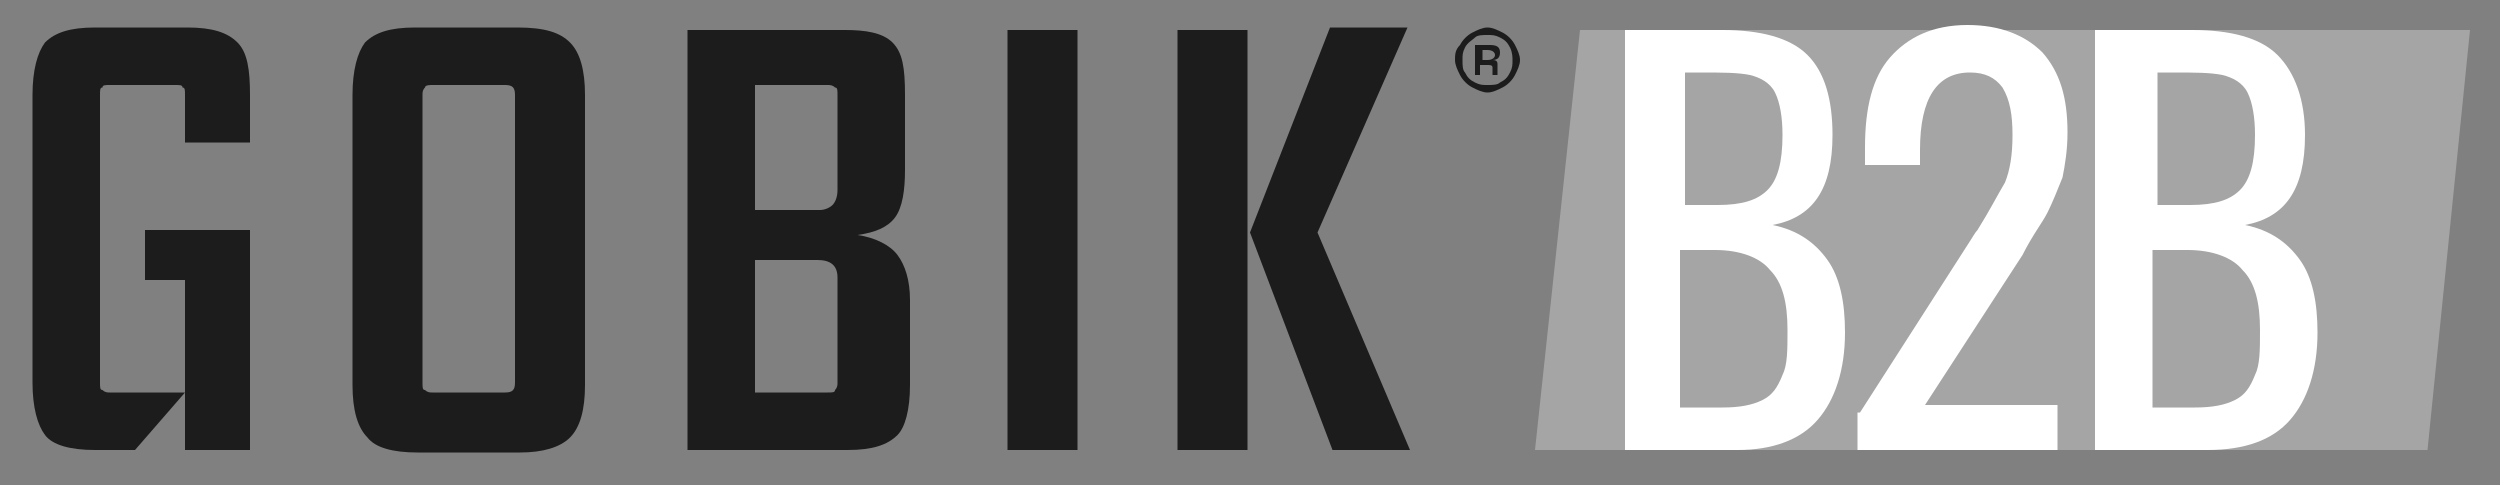 <?xml version="1.0" encoding="utf-8"?>
<!-- Generator: Adobe Illustrator 25.2.3, SVG Export Plug-In . SVG Version: 6.00 Build 0)  -->
<svg version="1.1" id="Capa_1" xmlns="http://www.w3.org/2000/svg" xmlns:xlink="http://www.w3.org/1999/xlink" x="0px" y="0px"
	 viewBox="0 0 100 19.4" style="enable-background:new 0 0 100 19.4;" xml:space="preserve">
<rect x="0" y="0" width="100" height="19.4" fill="#808080" stroke="none"/>
<style type="text/css">
	.st0{fill:#1C1C1C;}
	.st1{fill:#A5A5A5;}
	.st2{enable-background:new    ;}
	.st3{fill:#FFFFFF;}
</style>
<g>
	<g>
		<g>
			<g>
				<g>
					<path class="st0" d="M17.3,3.4c-0.1,0-0.3,0-0.3,0.1c-0.1,0.1-0.1,0.2-0.1,0.3v11.5c0,0.2,0,0.3,0.1,0.3
						c0.1,0.1,0.2,0.1,0.3,0.1h2.9c0.3,0,0.4-0.1,0.4-0.4V3.8c0-0.3-0.1-0.4-0.4-0.4C20.2,3.4,17.3,3.4,17.3,3.4z M22.8,1.7
						c0.4,0.4,0.6,1.1,0.6,2.1v11.6c0,1-0.2,1.7-0.6,2.1s-1.1,0.6-2,0.6h-4.1c-1,0-1.7-0.2-2-0.6c-0.4-0.4-0.6-1.1-0.6-2.1V3.8
						c0-1,0.2-1.7,0.5-2.1c0.4-0.4,1-0.6,2-0.6h4.1C21.8,1.1,22.4,1.3,22.8,1.7z"/>
					<path class="st0" d="M30.2,10.4v5.3h2.9c0.2,0,0.3,0,0.3-0.1c0.1-0.1,0.1-0.2,0.1-0.3v-4.2c0-0.5-0.3-0.7-0.8-0.7H30.2
						L30.2,10.4z M30.2,3.4v5h2.6c0.2,0,0.4-0.1,0.5-0.2c0.1-0.1,0.2-0.3,0.2-0.6V3.8c0-0.2,0-0.3-0.1-0.3c-0.1-0.1-0.2-0.1-0.3-0.1
						H30.2z M35.7,1.7c0.4,0.4,0.5,1,0.5,2.1v3c0,0.8-0.1,1.5-0.4,1.9c-0.3,0.4-0.8,0.6-1.5,0.7c0.7,0.1,1.3,0.4,1.6,0.8
						c0.3,0.4,0.5,1,0.5,1.8v3.4c0,1-0.2,1.7-0.5,2c-0.4,0.4-1,0.6-2,0.6h-6.4V1.2h6.3C34.6,1.2,35.3,1.3,35.7,1.7z"/>
					<rect x="40.3" y="1.2" class="st0" width="2.8" height="16.8"/>
					<path class="st0" d="M52.7,9.3l3.7,8.7h-3.1L50,9.3l3.2-8.2h3.1L52.7,9.3z M49.9,18h-2.8V1.2h2.8V18z"/>
					<path class="st0" d="M10.1,18H7.4v-6.8H5.8v-2H10V18H10.1z M9.5,1.7C9.9,2.1,10,2.8,10,3.8v1.9H7.4V3.8c0-0.2,0-0.3-0.1-0.3
						c0-0.1-0.1-0.1-0.3-0.1H4.4c-0.2,0-0.3,0-0.3,0.1C4,3.5,4,3.6,4,3.8v11.5c0,0.2,0,0.3,0.1,0.3c0.1,0.1,0.2,0.1,0.3,0.1h3
						l-2,2.3H3.8c-1,0-1.7-0.2-2-0.6s-0.5-1.1-0.5-2.1V3.8c0-1,0.2-1.7,0.5-2.1c0.4-0.4,1-0.6,2-0.6h3.7C8.5,1.1,9.1,1.3,9.5,1.7z"
						/>
				</g>
				<path class="st0" d="M59.5,2.4c0.2,0,0.3-0.1,0.3-0.2c0-0.1-0.1-0.2-0.3-0.2h-0.2v0.4H59.5z M59,1.8h0.6c0.3,0,0.4,0.1,0.4,0.3
					s-0.1,0.3-0.3,0.3c0.2,0,0.2,0.1,0.2,0.2V3h-0.2V2.7c0-0.1-0.1-0.1-0.2-0.1h-0.3V3H59V1.8L59,1.8z M60.4,1.9
					c-0.1-0.2-0.2-0.3-0.4-0.4c-0.2-0.1-0.3-0.1-0.5-0.1s-0.4,0-0.5,0.1s-0.3,0.2-0.4,0.4c-0.1,0.2-0.1,0.3-0.1,0.5s0,0.4,0.1,0.5
					c0.1,0.2,0.2,0.3,0.4,0.4c0.2,0.1,0.3,0.1,0.5,0.1s0.4,0,0.5-0.1c0.2-0.1,0.3-0.2,0.4-0.4c0.1-0.2,0.1-0.3,0.1-0.5
					C60.5,2.3,60.5,2.1,60.4,1.9z M58.4,1.8c0.1-0.2,0.3-0.4,0.5-0.5s0.4-0.2,0.6-0.2c0.2,0,0.4,0.1,0.6,0.2
					c0.2,0.1,0.4,0.3,0.5,0.5s0.2,0.4,0.2,0.6S60.7,2.8,60.6,3c-0.1,0.2-0.3,0.4-0.5,0.5s-0.4,0.2-0.6,0.2c-0.2,0-0.4-0.1-0.6-0.2
					c-0.2-0.1-0.4-0.3-0.5-0.5s-0.2-0.4-0.2-0.6C58.2,2.2,58.2,2,58.4,1.8z"/>
			</g>
		</g>
	</g>
	<polygon class="st1" points="97.1,18 61.4,18 63.2,1.2 98.8,1.2 	"/>
	<g>
		<g class="st2">
			<path class="st3" d="M65,1.2h3.9c1.5,0,2.7,0.3,3.4,1C73,2.9,73.3,4,73.3,5.4c0,2.2-0.8,3.3-2.4,3.6c1,0.2,1.7,0.7,2.2,1.4
				s0.7,1.7,0.7,2.9c0,1.5-0.4,2.7-1.1,3.5S70.9,18,69.5,18H65V1.2z M68.7,8.2c1,0,1.6-0.2,2-0.6c0.4-0.4,0.6-1.1,0.6-2.2
				c0-0.7-0.1-1.3-0.3-1.7c-0.2-0.4-0.6-0.6-1-0.7c-0.5-0.1-1.1-0.1-2-0.1h-0.6v5.3H68.7z M68.9,16.3c0.7,0,1.2-0.1,1.6-0.3
				c0.4-0.2,0.6-0.5,0.8-1c0.2-0.4,0.2-1,0.2-1.8c0-1.1-0.2-1.9-0.7-2.4c-0.4-0.5-1.2-0.8-2.2-0.8h-1.4v6.3H68.9z"/>
			<path class="st3" d="M74.4,16.5l4.3-6.7c0.2-0.3,0.3-0.5,0.4-0.6c0.5-0.8,0.8-1.4,1.1-1.9c0.2-0.5,0.3-1.1,0.3-1.9
				c0-0.8-0.1-1.4-0.4-1.9c-0.3-0.4-0.7-0.6-1.3-0.6c-1.3,0-2,1-2,3.1v0.6h-2.2V5.9c0-1.6,0.3-2.8,1-3.6S77.3,1,78.7,1
				c1.3,0,2.3,0.4,3,1.1c0.7,0.8,1,1.8,1,3.2c0,0.7-0.1,1.3-0.2,1.8c-0.2,0.5-0.4,1-0.6,1.4c-0.2,0.4-0.6,0.9-1,1.7L77,16.2h5.3V18
				h-8V16.5z"/>
			<path class="st3" d="M83.8,1.2h3.9c1.5,0,2.7,0.3,3.4,1c0.7,0.7,1.1,1.8,1.1,3.2c0,2.2-0.8,3.3-2.4,3.6c1,0.2,1.7,0.7,2.2,1.4
				s0.7,1.7,0.7,2.9c0,1.5-0.4,2.7-1.1,3.5S89.8,18,88.3,18h-4.5V1.2z M87.6,8.2c1,0,1.6-0.2,2-0.6c0.4-0.4,0.6-1.1,0.6-2.2
				c0-0.7-0.1-1.3-0.3-1.7c-0.2-0.4-0.6-0.6-1-0.7c-0.5-0.1-1.1-0.1-2-0.1h-0.6v5.3H87.6z M87.8,16.3c0.7,0,1.2-0.1,1.6-0.3
				c0.4-0.2,0.6-0.5,0.8-1c0.2-0.4,0.2-1,0.2-1.8c0-1.1-0.2-1.9-0.7-2.4c-0.4-0.5-1.2-0.8-2.2-0.8h-1.4v6.3H87.8z"/>
		</g>
	</g>
</g>
</svg>
